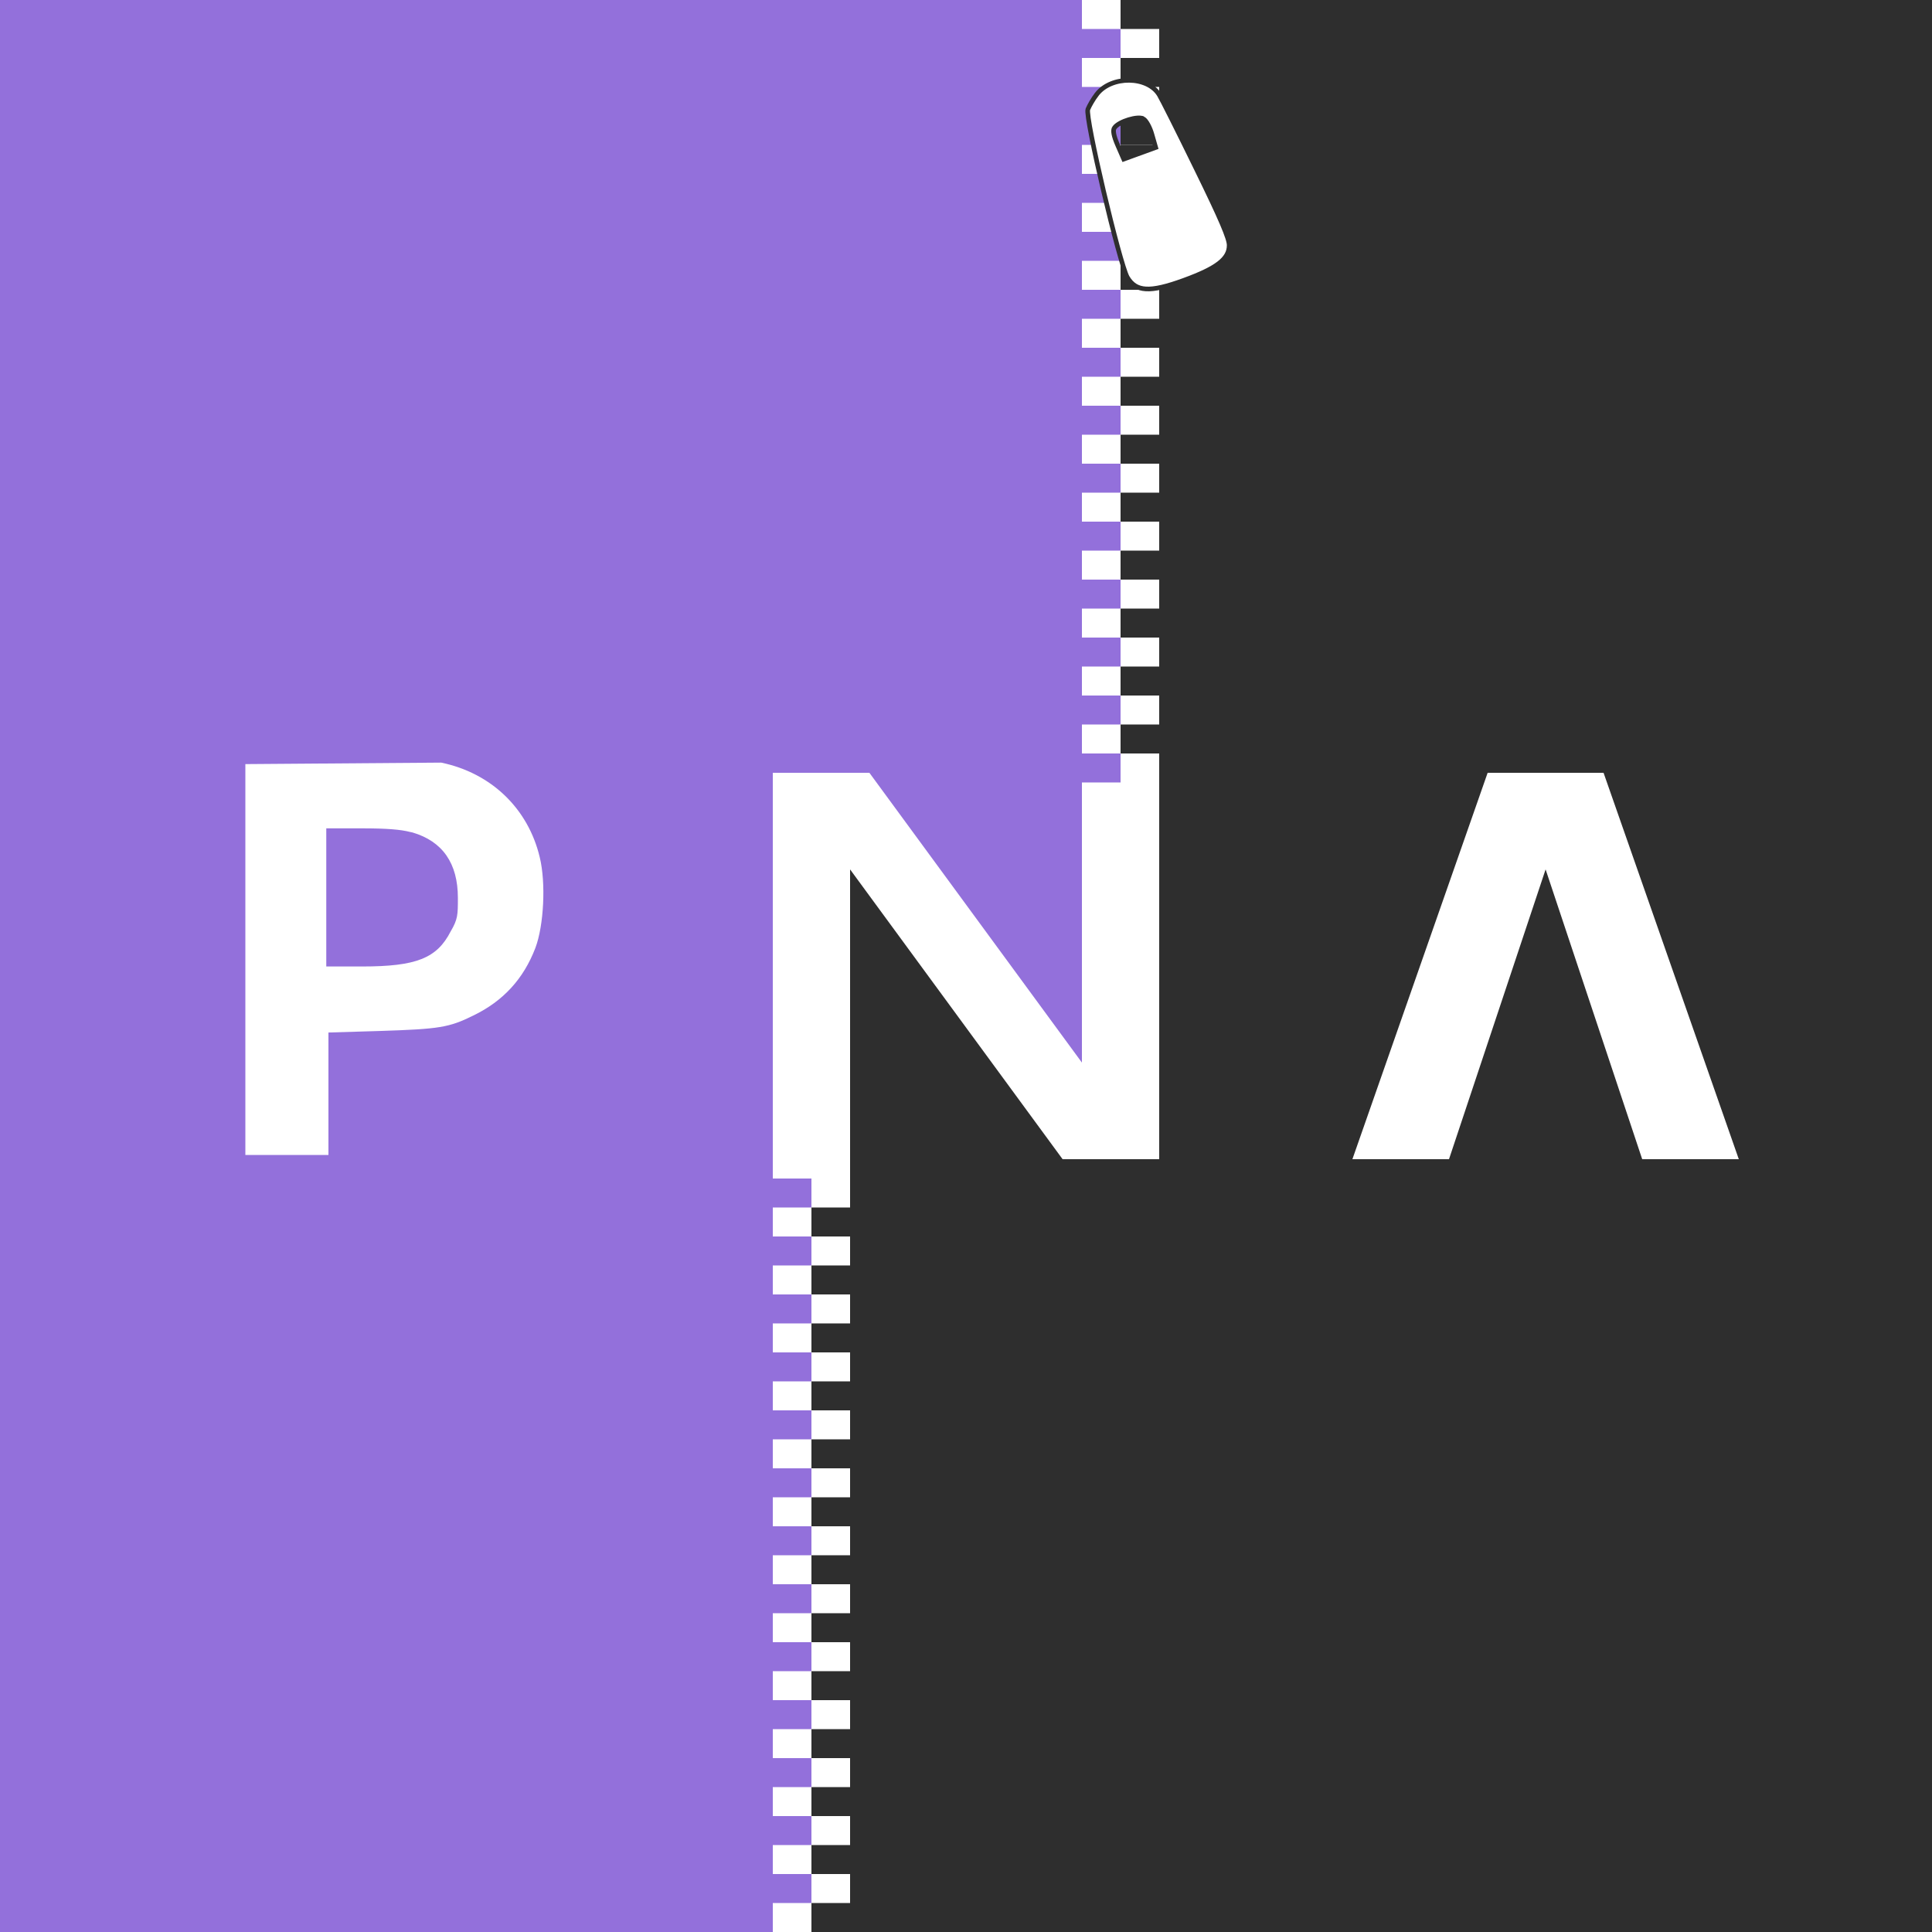 <svg xmlns="http://www.w3.org/2000/svg" viewBox="0 0 100 100">
  <rect x="0" y="0" width="100" height="100" fill="#ffffff"/>
  <polygon points="0,0 56,0 56,55 45,40 40,40 40,100 0,100" fill="#9370db"/>
  <polygon points="0,0 56,0 56,55 45,40 40,40 40,100 0,100" fill="#2e2e2e" transform="rotate(180,50,50)"/>

  <rect x="56" y="1.5" width="2" height="1.5" fill="#9370db"/>
  <rect x="56" y="4.5" width="2" height="1.5" fill="#9370db"/>
  <rect x="56" y="6" width="2" height="1.5" fill="#9370db"/>
  <rect x="56" y="9" width="2" height="1.5" fill="#9370db"/>
  <rect x="56" y="12" width="2" height="1.5" fill="#9370db"/>
  <rect x="56" y="15" width="2" height="1.5" fill="#9370db"/>
  <rect x="56" y="18" width="2" height="1.5" fill="#9370db"/>
  <rect x="56" y="21" width="2" height="1.5" fill="#9370db"/>
  <rect x="56" y="24" width="2" height="1.5" fill="#9370db"/>
  <rect x="56" y="27" width="2" height="1.5" fill="#9370db"/>
  <rect x="56" y="30" width="2" height="1.5" fill="#9370db"/>
  <rect x="56" y="33" width="2" height="1.5" fill="#9370db"/>
  <rect x="56" y="36" width="2" height="1.5" fill="#9370db"/>
  <rect x="56" y="39" width="2" height="1.5" fill="#9370db"/>

  <rect x="58" y="0" width="2" height="1.5" fill="#2e2e2e"/>
  <rect x="58" y="3" width="2" height="1.5" fill="#2e2e2e"/>
  <rect x="58" y="6" width="2" height="1.5" fill="#2e2e2e"/>
  <rect x="58" y="7.5" width="2" height="1.5" fill="#2e2e2e"/>
  <rect x="58" y="10.5" width="2" height="1.5" fill="#2e2e2e"/>
  <rect x="58" y="13.5" width="2" height="1.5" fill="#2e2e2e"/>
  <rect x="58" y="16.5" width="2" height="1.5" fill="#2e2e2e"/>
  <rect x="58" y="19.5" width="2" height="1.5" fill="#2e2e2e"/>
  <rect x="58" y="22.5" width="2" height="1.5" fill="#2e2e2e"/>
  <rect x="58" y="25.5" width="2" height="1.5" fill="#2e2e2e"/>
  <rect x="58" y="28.5" width="2" height="1.5" fill="#2e2e2e"/>
  <rect x="58" y="31.5" width="2" height="1.5" fill="#2e2e2e"/>
  <rect x="58" y="34.5" width="2" height="1.5" fill="#2e2e2e"/>
  <rect x="58" y="37.5" width="2" height="1.5" fill="#2e2e2e"/>

  <polygon points="70,60 77,40 83,40 90,60 85,60 80,45 75,60" fill="#ffffff"/>

  <rect x="40" y="61" width="2" height="1.5" fill="#9370db"/>
  <rect x="40" y="64" width="2" height="1.5" fill="#9370db"/>
  <rect x="40" y="67" width="2" height="1.5" fill="#9370db"/>
  <rect x="40" y="70" width="2" height="1.5" fill="#9370db"/>
  <rect x="40" y="73" width="2" height="1.5" fill="#9370db"/>
  <rect x="40" y="76" width="2" height="1.5" fill="#9370db"/>
  <rect x="40" y="79" width="2" height="1.5" fill="#9370db"/>
  <rect x="40" y="82" width="2" height="1.5" fill="#9370db"/>
  <rect x="40" y="85" width="2" height="1.5" fill="#9370db"/>
  <rect x="40" y="88" width="2" height="1.5" fill="#9370db"/>
  <rect x="40" y="91" width="2" height="1.5" fill="#9370db"/>
  <rect x="40" y="94" width="2" height="1.5" fill="#9370db"/>
  <rect x="40" y="97" width="2" height="1.5" fill="#9370db"/>

  <rect x="42" y="62.5" width="2" height="1.5" fill="#2e2e2e"/>
  <rect x="42" y="65.5" width="2" height="1.5" fill="#2e2e2e"/>
  <rect x="42" y="68.5" width="2" height="1.5" fill="#2e2e2e"/>
  <rect x="42" y="71.5" width="2" height="1.5" fill="#2e2e2e"/>
  <rect x="42" y="74.5" width="2" height="1.5" fill="#2e2e2e"/>
  <rect x="42" y="77.5" width="2" height="1.5" fill="#2e2e2e"/>
  <rect x="42" y="80.5" width="2" height="1.5" fill="#2e2e2e"/>
  <rect x="42" y="83.5" width="2" height="1.5" fill="#2e2e2e"/>
  <rect x="42" y="86.5" width="2" height="1.5" fill="#2e2e2e"/>
  <rect x="42" y="89.5" width="2" height="1.5" fill="#2e2e2e"/>
  <rect x="42" y="92.5" width="2" height="1.5" fill="#2e2e2e"/>
  <rect x="42" y="95.5" width="2" height="1.5" fill="#2e2e2e"/>
  <rect x="42" y="98.5" width="2" height="1.5" fill="#2e2e2e"/>


  <!-- <line x1="0" y1="39" x2="100" y2="39" stroke="red" />
  <line x1="0" y1="61" x2="100" y2="61" stroke="red" /> -->

  <path fill="#FFF" d="M12.7 39.55 v20.23 h4.3 v-6.337 l2.662 -.08 c3.08 -.1 3.575
  -.175 4.838 -.8 1.55 -.75 2.6 -1.9 3.212 -3.5 .438 -1.163 .55 -3.363 .225 -4.69
  -.6 -2.525 -2.512 -4.362 -5.1 -4.9z
  m8.65 3.538 c1.563 .462 2.35 1.6 2.35 3.387 0 .875 0 1.1 -.375 1.738 -.712 1.387
  -1.775 1.812 -4.587 1.812 h-1.85 v-7.15 h1.85 c1.275 0 2 .06 2.49 .188z"/>

  <g transform="scale(0.016,0.016) rotate(-20,0,0)" fill="#FFF" stroke="#2e2e2e" stroke-width="15">
    <path d="M3230 1500 c-16 10 -36 27 -44 36 -18 21 -74 503 -66 554 10
    54 51 72 168 72 114 0 162 -15 177 -56 8 -20 4 -90 -15 -268 -14 -133 -28 -253
    -31 -267 -14 -71 -124 -112 -189-71z m114 126 c7 8 11 34 9 58 l-3 43
    h-110 l-3 -49 c-2 -32 1 -52 10 -57 21 -14 85 -10 97 5z"/>
  </g>

</svg>
